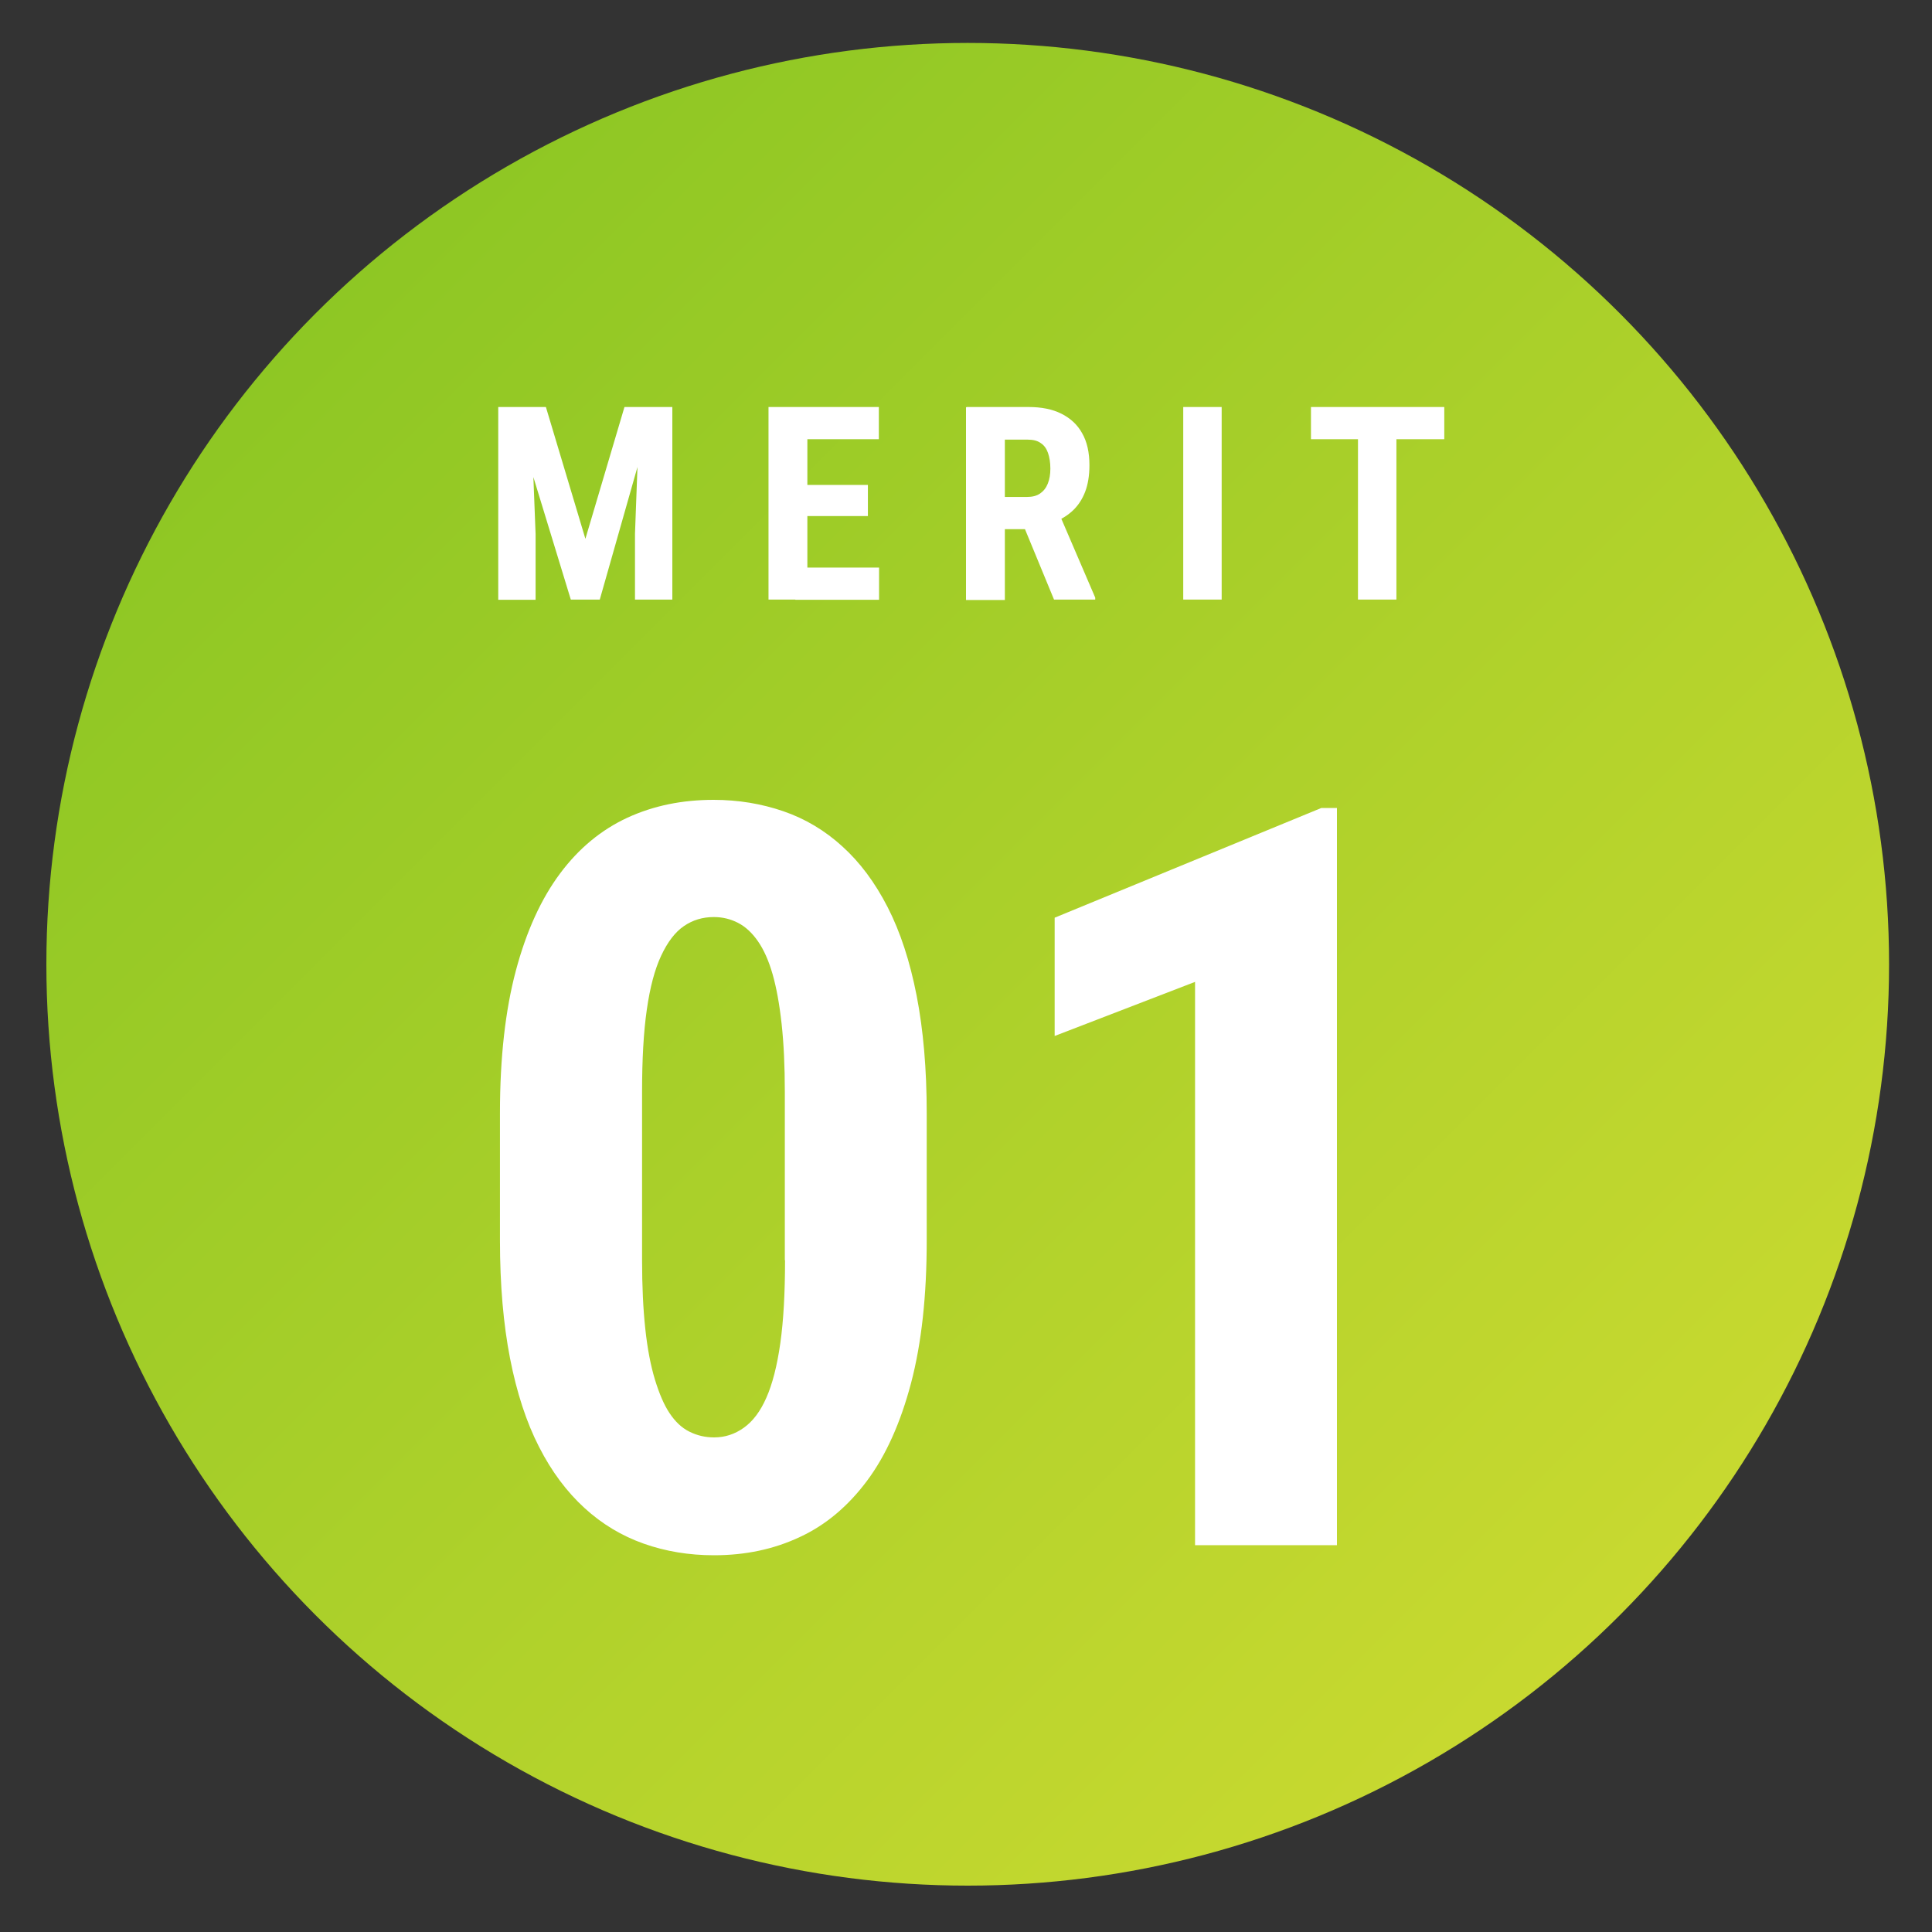 <?xml version="1.0" encoding="UTF-8"?>
<svg id="_レイヤー_1" data-name="レイヤー 1" xmlns="http://www.w3.org/2000/svg" xmlns:xlink="http://www.w3.org/1999/xlink" viewBox="0 0 90 90">
  <rect x="0" y="0" width="90" height="90" fill="#333333" stroke="none"/>
  <defs>
    <style>
      .cls-1 {
        fill: url(#_名称未設定グラデーション_524);
      }

      .cls-2 {
        fill: #fff;
      }
    </style>
    <linearGradient id="_名称未設定グラデーション_524" data-name="名称未設定グラデーション 524" x1="14.72" y1="14.57" x2="75.43" y2="75.28" gradientUnits="userSpaceOnUse">
      <stop offset="0" stop-color="#8ec724"/>
      <stop offset="1" stop-color="#c8d930"/>
    </linearGradient>
  </defs>
  <circle class="cls-1" cx="45.08" cy="44.92" r="42.92"/>
  <g>
    <path class="cls-2" d="m23.21,18.96h1.51l.23,5.92v3.06h-1.74v-8.97Zm.64,0h1.58l1.84,6.14,1.82-6.14h1.4l-2.55,8.97h-1.35l-2.74-8.97Zm5.95,0h1.52v8.97h-1.74v-3.06l.22-5.92Z"/>
    <path class="cls-2" d="m37.61,18.96v8.97h-1.81v-8.97h1.81Zm3.33,0v1.5h-3.89v-1.5h3.89Zm-.51,3.63v1.45h-3.38v-1.45h3.38Zm.52,3.85v1.5h-3.9v-1.5h3.9Z"/>
    <path class="cls-2" d="m45.03,18.96h2.88c.6,0,1.11.1,1.53.31.42.21.75.51.97.91.23.4.34.9.34,1.49,0,.49-.07.9-.2,1.24-.13.34-.32.63-.56.86-.24.23-.53.41-.87.55l-.55.33h-2.34v-1.5s1.61,0,1.61,0c.25,0,.45-.05.61-.16.16-.11.28-.26.36-.46.08-.2.12-.43.12-.7,0-.28-.04-.53-.11-.73s-.18-.36-.34-.46c-.15-.11-.35-.16-.6-.16h-1.07v7.47h-1.81v-8.97Zm4.07,8.97l-1.65-4h1.89s1.68,3.91,1.68,3.91v.09h-1.93Z"/>
    <path class="cls-2" d="m56.91,18.96v8.97h-1.79v-8.97h1.79Z"/>
    <path class="cls-2" d="m67.28,18.96v1.5h-6.21v-1.5h6.21Zm-2.23,0v8.97h-1.79v-8.97h1.79Z"/>
  </g>
  <g>
    <path class="cls-2" d="m43.17,51.84v5.95c0,2.57-.24,4.78-.73,6.64-.49,1.85-1.17,3.37-2.05,4.55-.88,1.18-1.92,2.06-3.13,2.62-1.21.57-2.54.85-4,.85-1.16,0-2.25-.18-3.27-.54-1.02-.36-1.94-.91-2.76-1.66-.82-.75-1.53-1.69-2.12-2.85-.59-1.15-1.04-2.53-1.35-4.12-.31-1.59-.47-3.42-.47-5.49v-5.95c0-2.57.25-4.78.74-6.62.49-1.84,1.18-3.35,2.06-4.53.88-1.18,1.93-2.04,3.14-2.6,1.22-.56,2.55-.83,4.01-.83,1.15,0,2.23.18,3.25.53,1.02.35,1.94.9,2.75,1.64.82.74,1.52,1.68,2.11,2.83.59,1.15,1.04,2.53,1.35,4.12s.47,3.42.47,5.47Zm-6.61,6.87v-7.84c0-1.21-.05-2.27-.15-3.18-.1-.91-.24-1.68-.42-2.31-.18-.63-.41-1.14-.68-1.53-.27-.39-.58-.68-.93-.86-.35-.18-.72-.27-1.13-.27-.52,0-.98.14-1.39.42-.41.28-.76.74-1.06,1.38-.3.64-.52,1.47-.67,2.52-.15,1.04-.22,2.32-.22,3.82v7.84c0,1.21.05,2.27.15,3.2.1.93.25,1.71.45,2.37.2.65.42,1.17.68,1.56.26.39.56.68.92.86s.74.27,1.16.27c.5,0,.96-.15,1.38-.45s.77-.76,1.05-1.4c.28-.63.5-1.48.65-2.54.15-1.06.22-2.35.22-3.87Z"/>
    <path class="cls-2" d="m62.28,37.65v34.33h-6.61v-26.24l-6.54,2.52v-5.51l12.42-5.11h.73Z"/>
  </g>
</svg>